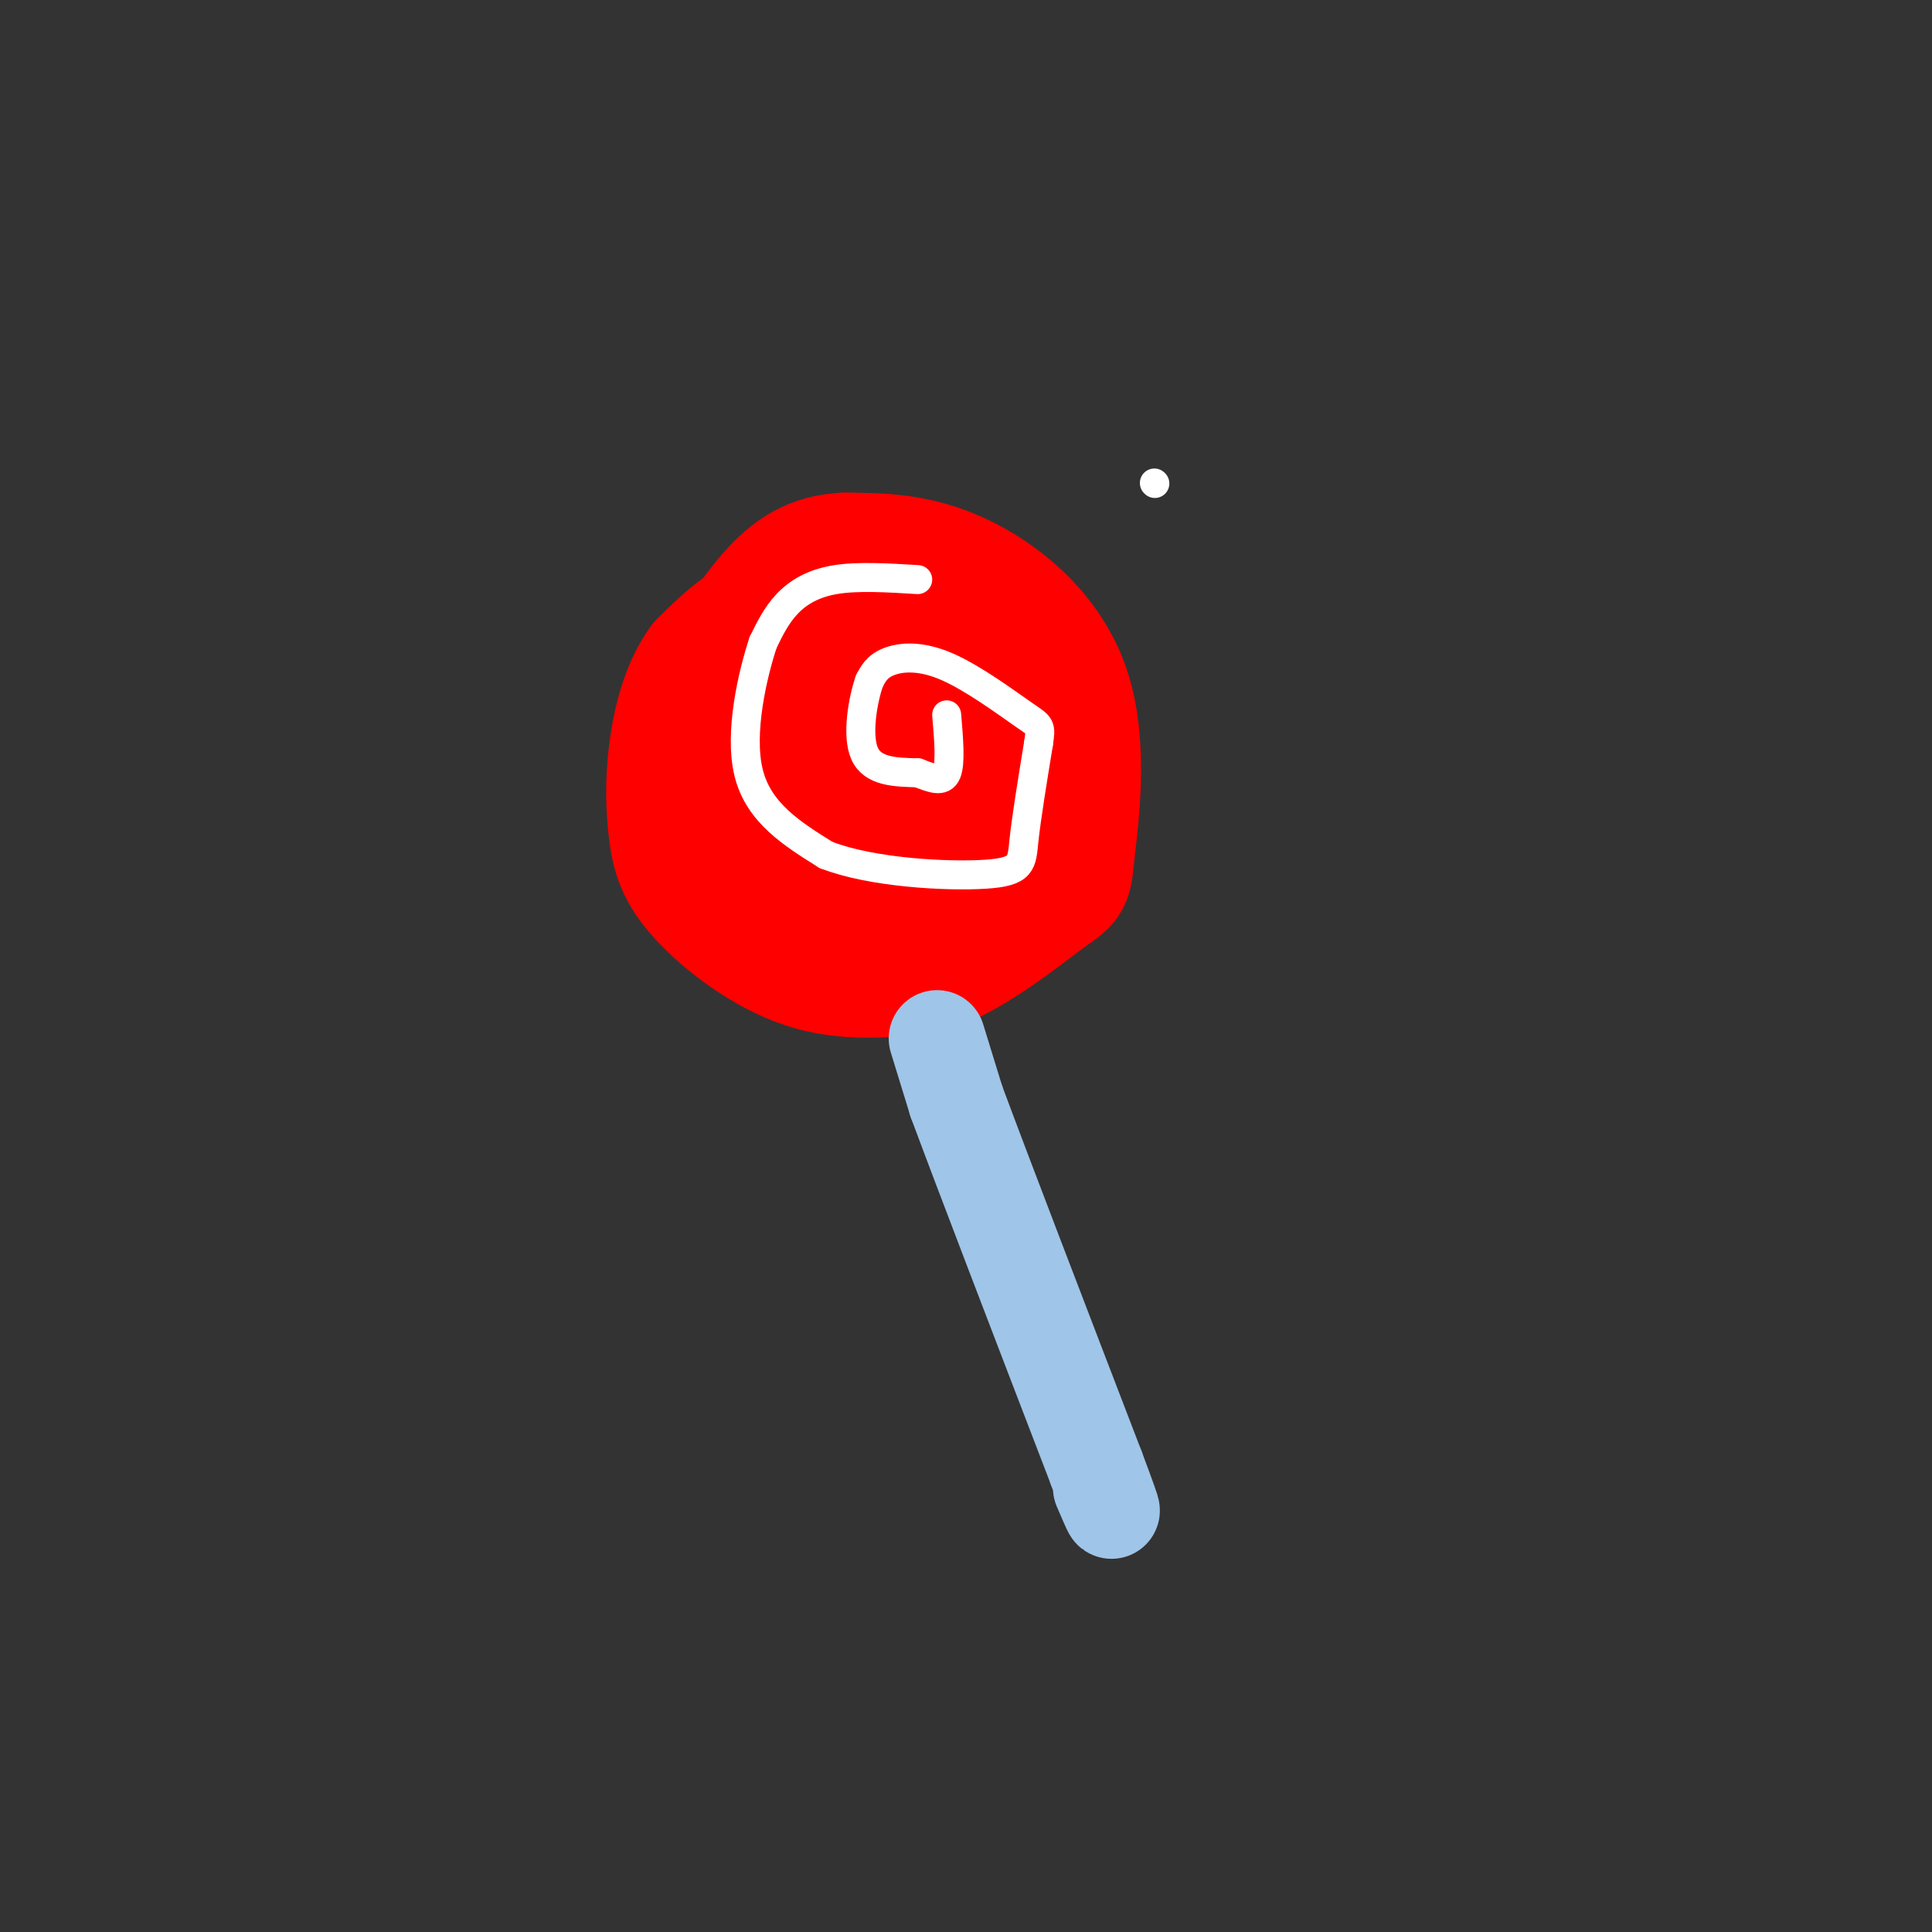 <svg viewBox='0 0 400 400' version='1.1' xmlns='http://www.w3.org/2000/svg' xmlns:xlink='http://www.w3.org/1999/xlink'><rect x="0" y="0" width="400" height="400" fill="#333333" stroke="none"/><g fill='none' stroke='rgb(255,0,0)' stroke-width='28' stroke-linecap='round' stroke-linejoin='round'><path d='M179,129c-6.750,-1.250 -13.500,-2.500 -19,-1c-5.500,1.500 -9.750,5.750 -14,10'/><path d='M146,138c-3.496,4.805 -5.235,11.818 -6,18c-0.765,6.182 -0.556,11.533 0,16c0.556,4.467 1.457,8.049 6,13c4.543,4.951 12.726,11.272 21,14c8.274,2.728 16.637,1.864 25,1'/><path d='M192,200c9.058,-3.138 19.203,-11.482 24,-15c4.797,-3.518 4.244,-2.211 5,-9c0.756,-6.789 2.819,-21.674 -1,-33c-3.819,-11.326 -13.520,-19.093 -22,-23c-8.480,-3.907 -15.740,-3.953 -23,-4'/><path d='M175,116c-6.301,0.246 -10.553,2.862 -15,8c-4.447,5.138 -9.089,12.800 -11,19c-1.911,6.200 -1.091,10.938 0,15c1.091,4.062 2.455,7.446 6,10c3.545,2.554 9.273,4.277 15,6'/><path d='M170,174c5.372,1.510 11.301,2.287 15,2c3.699,-0.287 5.169,-1.636 7,-3c1.831,-1.364 4.024,-2.741 6,-6c1.976,-3.259 3.736,-8.399 1,-14c-2.736,-5.601 -9.967,-11.662 -15,-14c-5.033,-2.338 -7.866,-0.954 -10,1c-2.134,1.954 -3.567,4.477 -5,7'/><path d='M169,147c-1.325,3.386 -2.139,8.351 -2,11c0.139,2.649 1.230,2.982 3,4c1.770,1.018 4.220,2.719 6,1c1.780,-1.719 2.890,-6.860 4,-12'/></g>
<g fill='none' stroke='rgb(255,255,255)' stroke-width='6' stroke-linecap='round' stroke-linejoin='round'><path d='M239,100c0.000,0.000 0.100,0.100 0.1,0.1'/><path d='M190,120c-6.178,-0.378 -12.356,-0.756 -17,0c-4.644,0.756 -7.756,2.644 -10,5c-2.244,2.356 -3.622,5.178 -5,8'/><path d='M158,133c-2.156,6.489 -5.044,18.711 -3,27c2.044,8.289 9.022,12.644 16,17'/><path d='M171,177c9.500,3.714 25.250,4.500 33,4c7.750,-0.500 7.500,-2.286 8,-7c0.500,-4.714 1.750,-12.357 3,-20'/><path d='M215,154c0.576,-3.876 0.515,-3.565 -3,-6c-3.515,-2.435 -10.485,-7.617 -16,-10c-5.515,-2.383 -9.576,-1.967 -12,-1c-2.424,0.967 -3.212,2.483 -4,4'/><path d='M180,141c-1.333,3.778 -2.667,11.222 -1,15c1.667,3.778 6.333,3.889 11,4'/><path d='M190,160c3.044,1.156 5.156,2.044 6,0c0.844,-2.044 0.422,-7.022 0,-12'/></g>
<g fill='none' stroke='rgb(159,197,232)' stroke-width='20' stroke-linecap='round' stroke-linejoin='round'><path d='M194,215c0.000,0.000 4.000,13.000 4,13'/><path d='M198,228c5.500,14.833 17.250,45.417 29,76'/><path d='M227,304c5.000,13.333 3.000,8.667 1,4'/></g>
</svg>